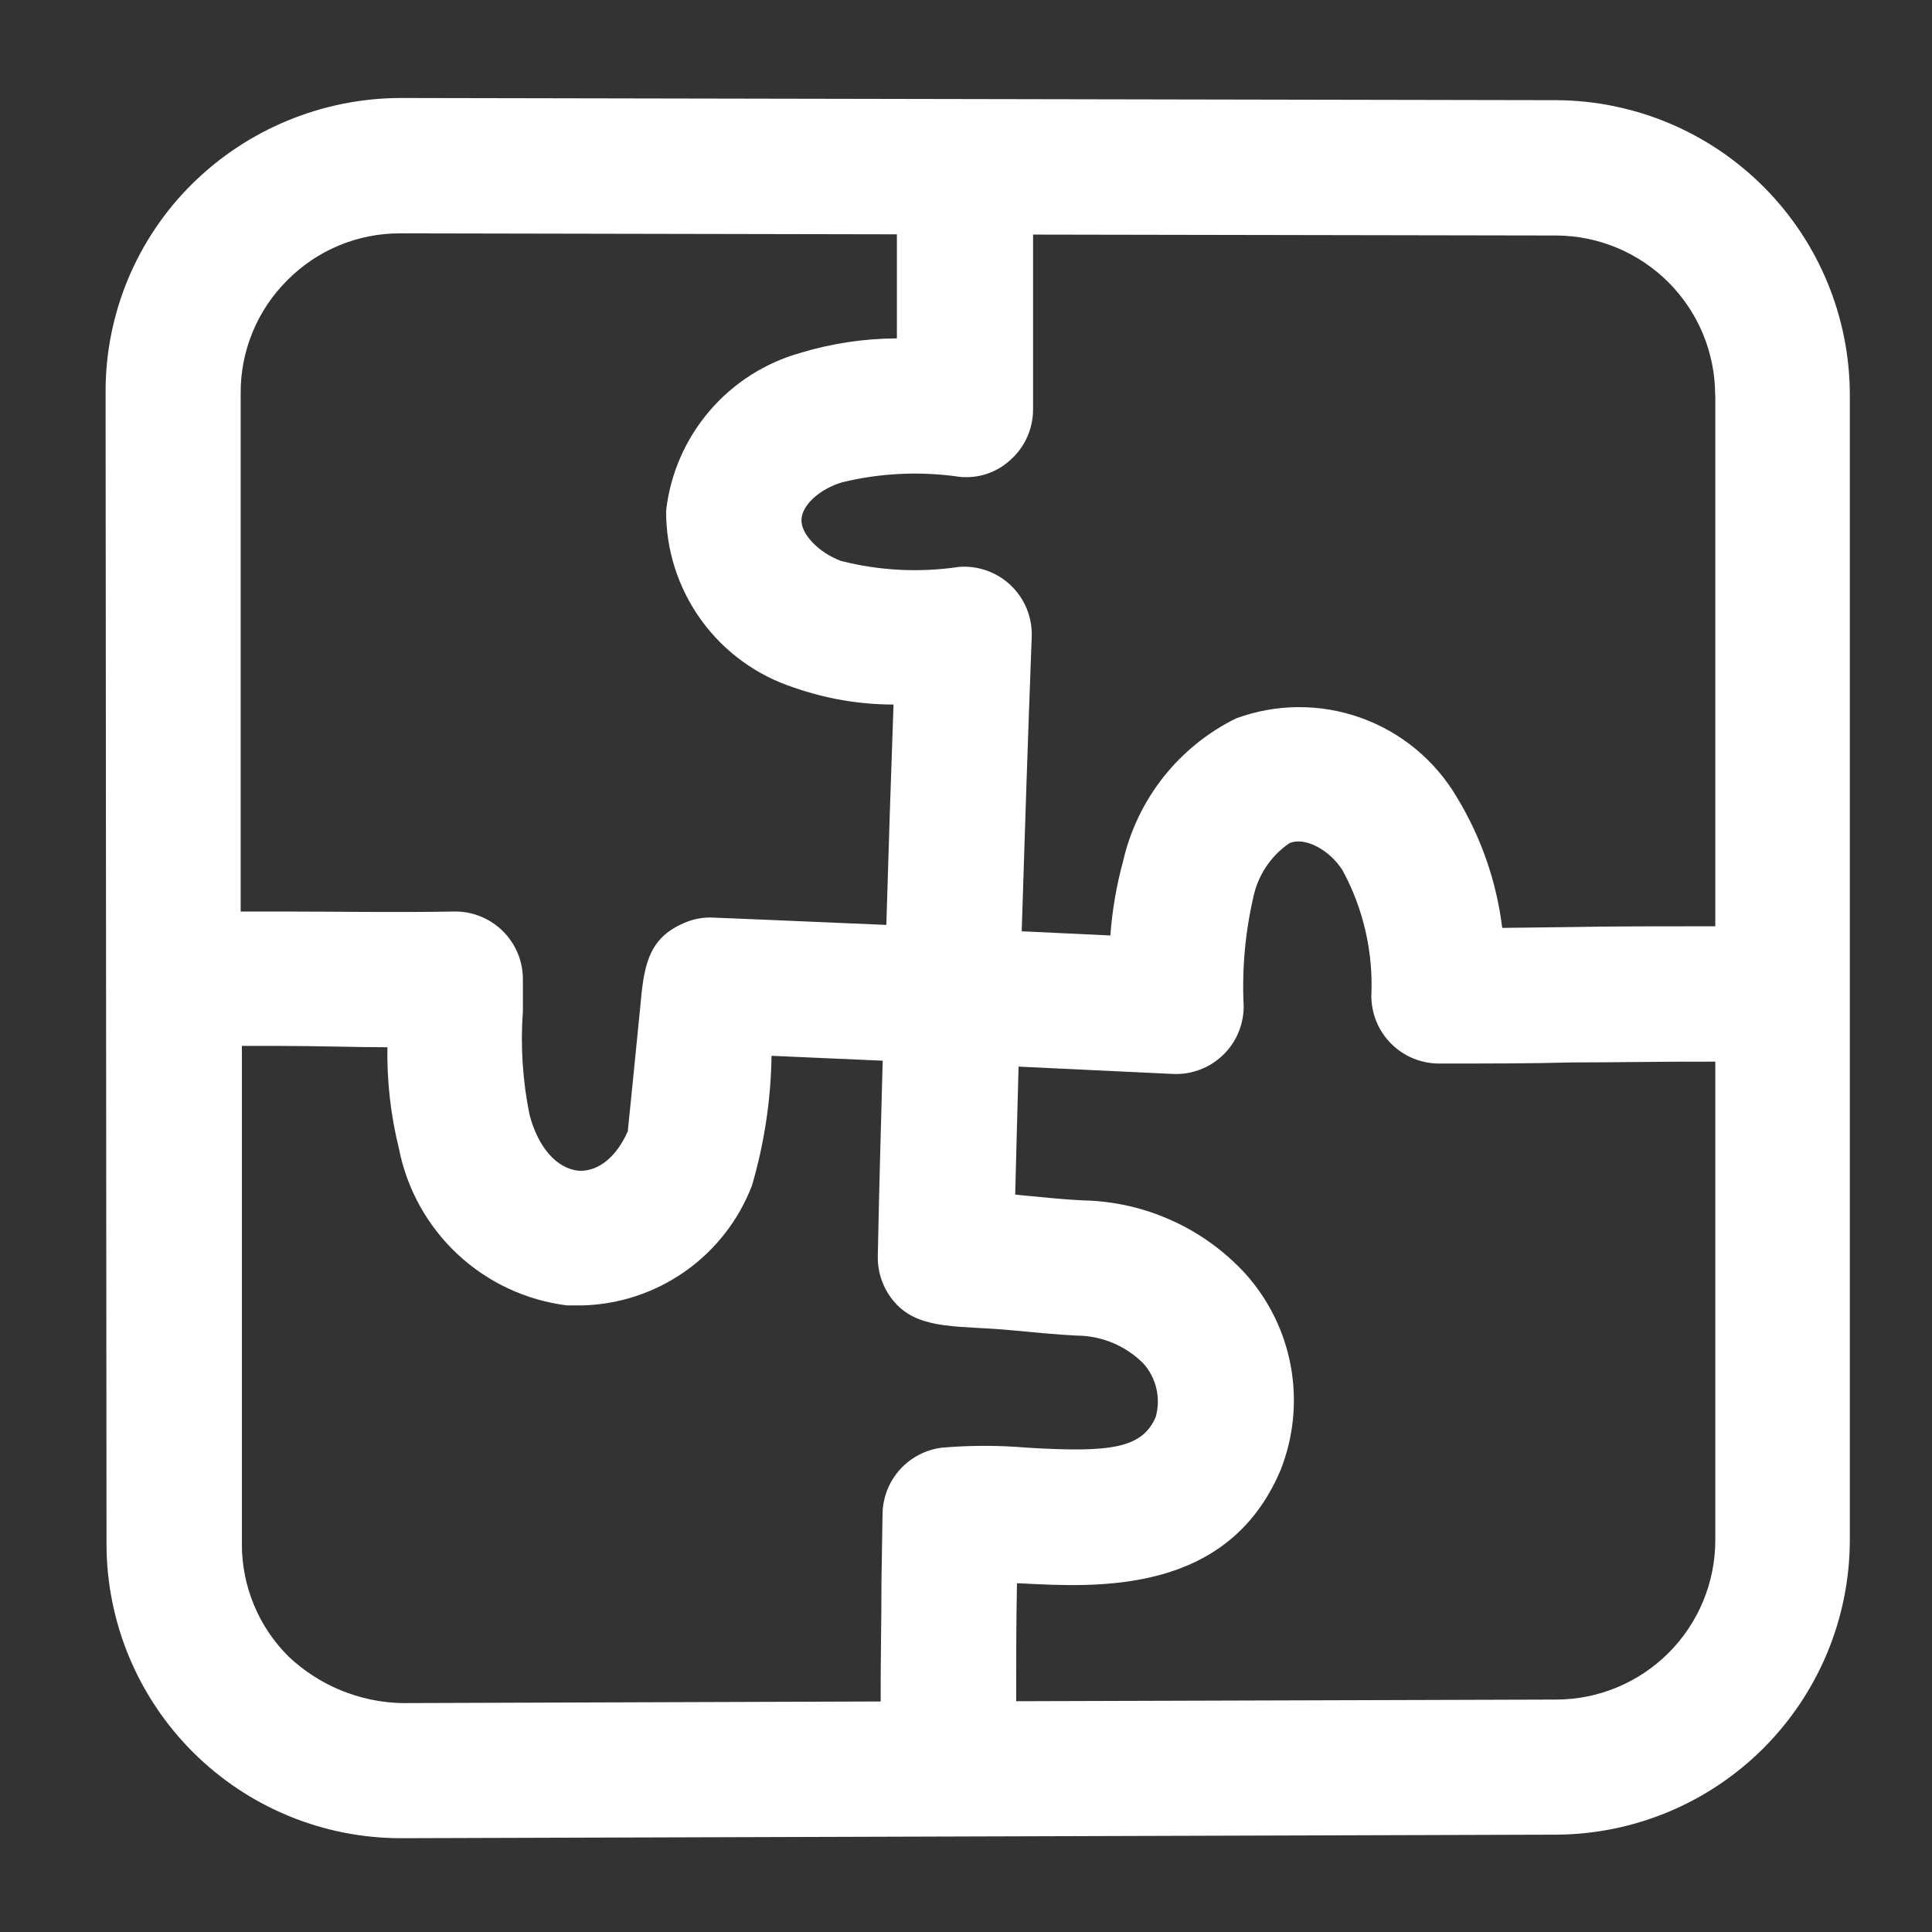 <svg width="60" height="60" viewBox="0 0 60 60" fill="none" xmlns="http://www.w3.org/2000/svg">
<rect x="0" y="0" width="60" height="60" fill="#333333" stroke="none"/>
<path d="M48.343 3.111L12.443 3.043C10.015 3.049 7.687 4.01 5.961 5.717C5.107 6.564 4.43 7.573 3.969 8.684C3.509 9.796 3.274 10.988 3.279 12.191L3.308 47.948C3.309 50.372 4.273 52.697 5.988 54.41C7.702 56.124 10.027 57.087 12.451 57.087H12.481L48.326 56.977C50.745 56.966 53.061 55.999 54.77 54.288C56.479 52.575 57.442 50.257 57.448 47.839V12.258C57.444 9.841 56.485 7.523 54.779 5.81C53.074 4.096 50.76 3.126 48.343 3.111ZM53.27 12.262V28.766C51.534 28.766 50.142 28.766 48.755 28.791L46.653 28.817C46.477 27.383 45.999 26.003 45.249 24.768C44.575 23.618 43.517 22.741 42.261 22.292C41.005 21.843 39.631 21.851 38.38 22.313C37.505 22.746 36.736 23.368 36.13 24.134C35.525 24.901 35.097 25.792 34.879 26.744C34.673 27.499 34.54 28.272 34.483 29.052L31.73 28.922C31.822 25.937 31.923 22.898 32.041 19.779C32.052 19.483 32 19.188 31.89 18.913C31.779 18.639 31.611 18.391 31.398 18.185C31.185 17.981 30.931 17.823 30.652 17.723C30.374 17.623 30.078 17.583 29.784 17.605C28.561 17.788 27.315 17.725 26.118 17.42C25.437 17.172 24.857 16.579 24.89 16.121C24.924 15.663 25.466 15.188 26.151 14.978C27.34 14.69 28.573 14.631 29.784 14.806C30.076 14.839 30.371 14.808 30.65 14.715C30.929 14.622 31.184 14.469 31.398 14.267C31.613 14.071 31.786 13.831 31.904 13.564C32.022 13.297 32.083 13.008 32.083 12.716V7.285L48.343 7.314C49.65 7.323 50.901 7.848 51.823 8.775C52.745 9.702 53.263 10.955 53.266 12.262H53.27ZM8.933 8.693C9.391 8.233 9.935 7.868 10.535 7.62C11.134 7.372 11.777 7.245 12.426 7.247L27.854 7.277V10.509C26.838 10.513 25.829 10.664 24.857 10.959C23.754 11.269 22.768 11.9 22.026 12.773C21.283 13.645 20.817 14.718 20.687 15.857C20.679 17.077 21.061 18.267 21.776 19.256C22.491 20.245 23.502 20.98 24.663 21.355C25.655 21.702 26.698 21.88 27.749 21.88C27.665 24.209 27.593 26.467 27.526 28.724C24.163 28.577 22.154 28.497 22.154 28.497C21.845 28.48 21.537 28.536 21.254 28.661C20.094 29.149 19.993 30.052 19.88 31.305C19.791 32.188 19.526 34.87 19.497 35.131C19.127 35.971 18.547 36.392 17.971 36.358C17.29 36.295 16.71 35.631 16.445 34.618C16.23 33.559 16.16 32.475 16.239 31.398V30.41C16.239 30.13 16.183 29.853 16.075 29.596C15.967 29.338 15.808 29.104 15.609 28.909C15.409 28.713 15.172 28.559 14.912 28.456C14.653 28.353 14.375 28.302 14.095 28.308C12.279 28.342 10.53 28.308 8.702 28.308H7.474V12.224C7.469 11.568 7.595 10.918 7.846 10.311C8.096 9.704 8.466 9.154 8.933 8.693ZM12.468 52.891C11.163 52.858 9.916 52.345 8.967 51.45C8.504 50.992 8.137 50.448 7.888 49.847C7.638 49.247 7.51 48.602 7.512 47.952V32.482H8.668C9.812 32.482 10.921 32.52 12.031 32.524C12.014 33.582 12.134 34.638 12.388 35.664C12.634 36.924 13.271 38.073 14.208 38.949C15.146 39.825 16.336 40.382 17.61 40.541C17.773 40.541 17.933 40.541 18.093 40.541C19.239 40.509 20.35 40.139 21.286 39.477C22.222 38.815 22.941 37.891 23.352 36.821C23.736 35.51 23.941 34.154 23.961 32.789L27.413 32.941C27.358 34.979 27.299 37.018 27.261 39.011C27.255 39.291 27.305 39.57 27.409 39.83C27.512 40.091 27.666 40.328 27.862 40.528C28.636 41.314 29.859 41.163 31.389 41.31C32.1 41.377 32.823 41.449 33.441 41.478C34.218 41.483 34.961 41.794 35.509 42.344C35.707 42.566 35.846 42.835 35.913 43.125C35.98 43.416 35.973 43.718 35.892 44.005C35.471 44.984 34.487 45.114 31.902 44.959C31.02 44.883 30.132 44.883 29.25 44.959C28.745 45.022 28.28 45.266 27.942 45.645C27.603 46.025 27.414 46.514 27.408 47.023L27.375 49.095C27.375 50.357 27.345 51.618 27.35 52.841L12.468 52.891ZM48.314 52.782L31.558 52.833C31.558 51.635 31.558 50.407 31.583 49.171H31.667C34.075 49.297 38.124 49.537 39.767 45.661C40.172 44.642 40.284 43.53 40.091 42.451C39.898 41.372 39.407 40.368 38.674 39.553C38.031 38.853 37.252 38.29 36.385 37.9C35.518 37.509 34.581 37.297 33.63 37.279C33.075 37.254 32.432 37.186 31.797 37.127L31.528 37.098C31.558 35.795 31.599 34.45 31.633 33.125L36.421 33.352C36.706 33.366 36.99 33.322 37.257 33.222C37.523 33.123 37.767 32.97 37.973 32.774C38.179 32.577 38.343 32.341 38.455 32.079C38.567 31.817 38.624 31.535 38.624 31.251C38.567 30.121 38.666 28.99 38.918 27.888C39.057 27.195 39.461 26.584 40.045 26.185C40.511 25.983 41.277 26.374 41.693 27.026C42.341 28.22 42.651 29.569 42.588 30.927C42.588 31.484 42.81 32.019 43.204 32.413C43.598 32.807 44.133 33.029 44.69 33.029C46.271 33.029 47.548 33.029 48.806 32.995C50.176 32.995 51.546 32.966 53.27 32.97V47.843C53.267 49.155 52.743 50.412 51.813 51.338C50.884 52.264 49.626 52.783 48.314 52.782Z" fill="white"/>
</svg>
